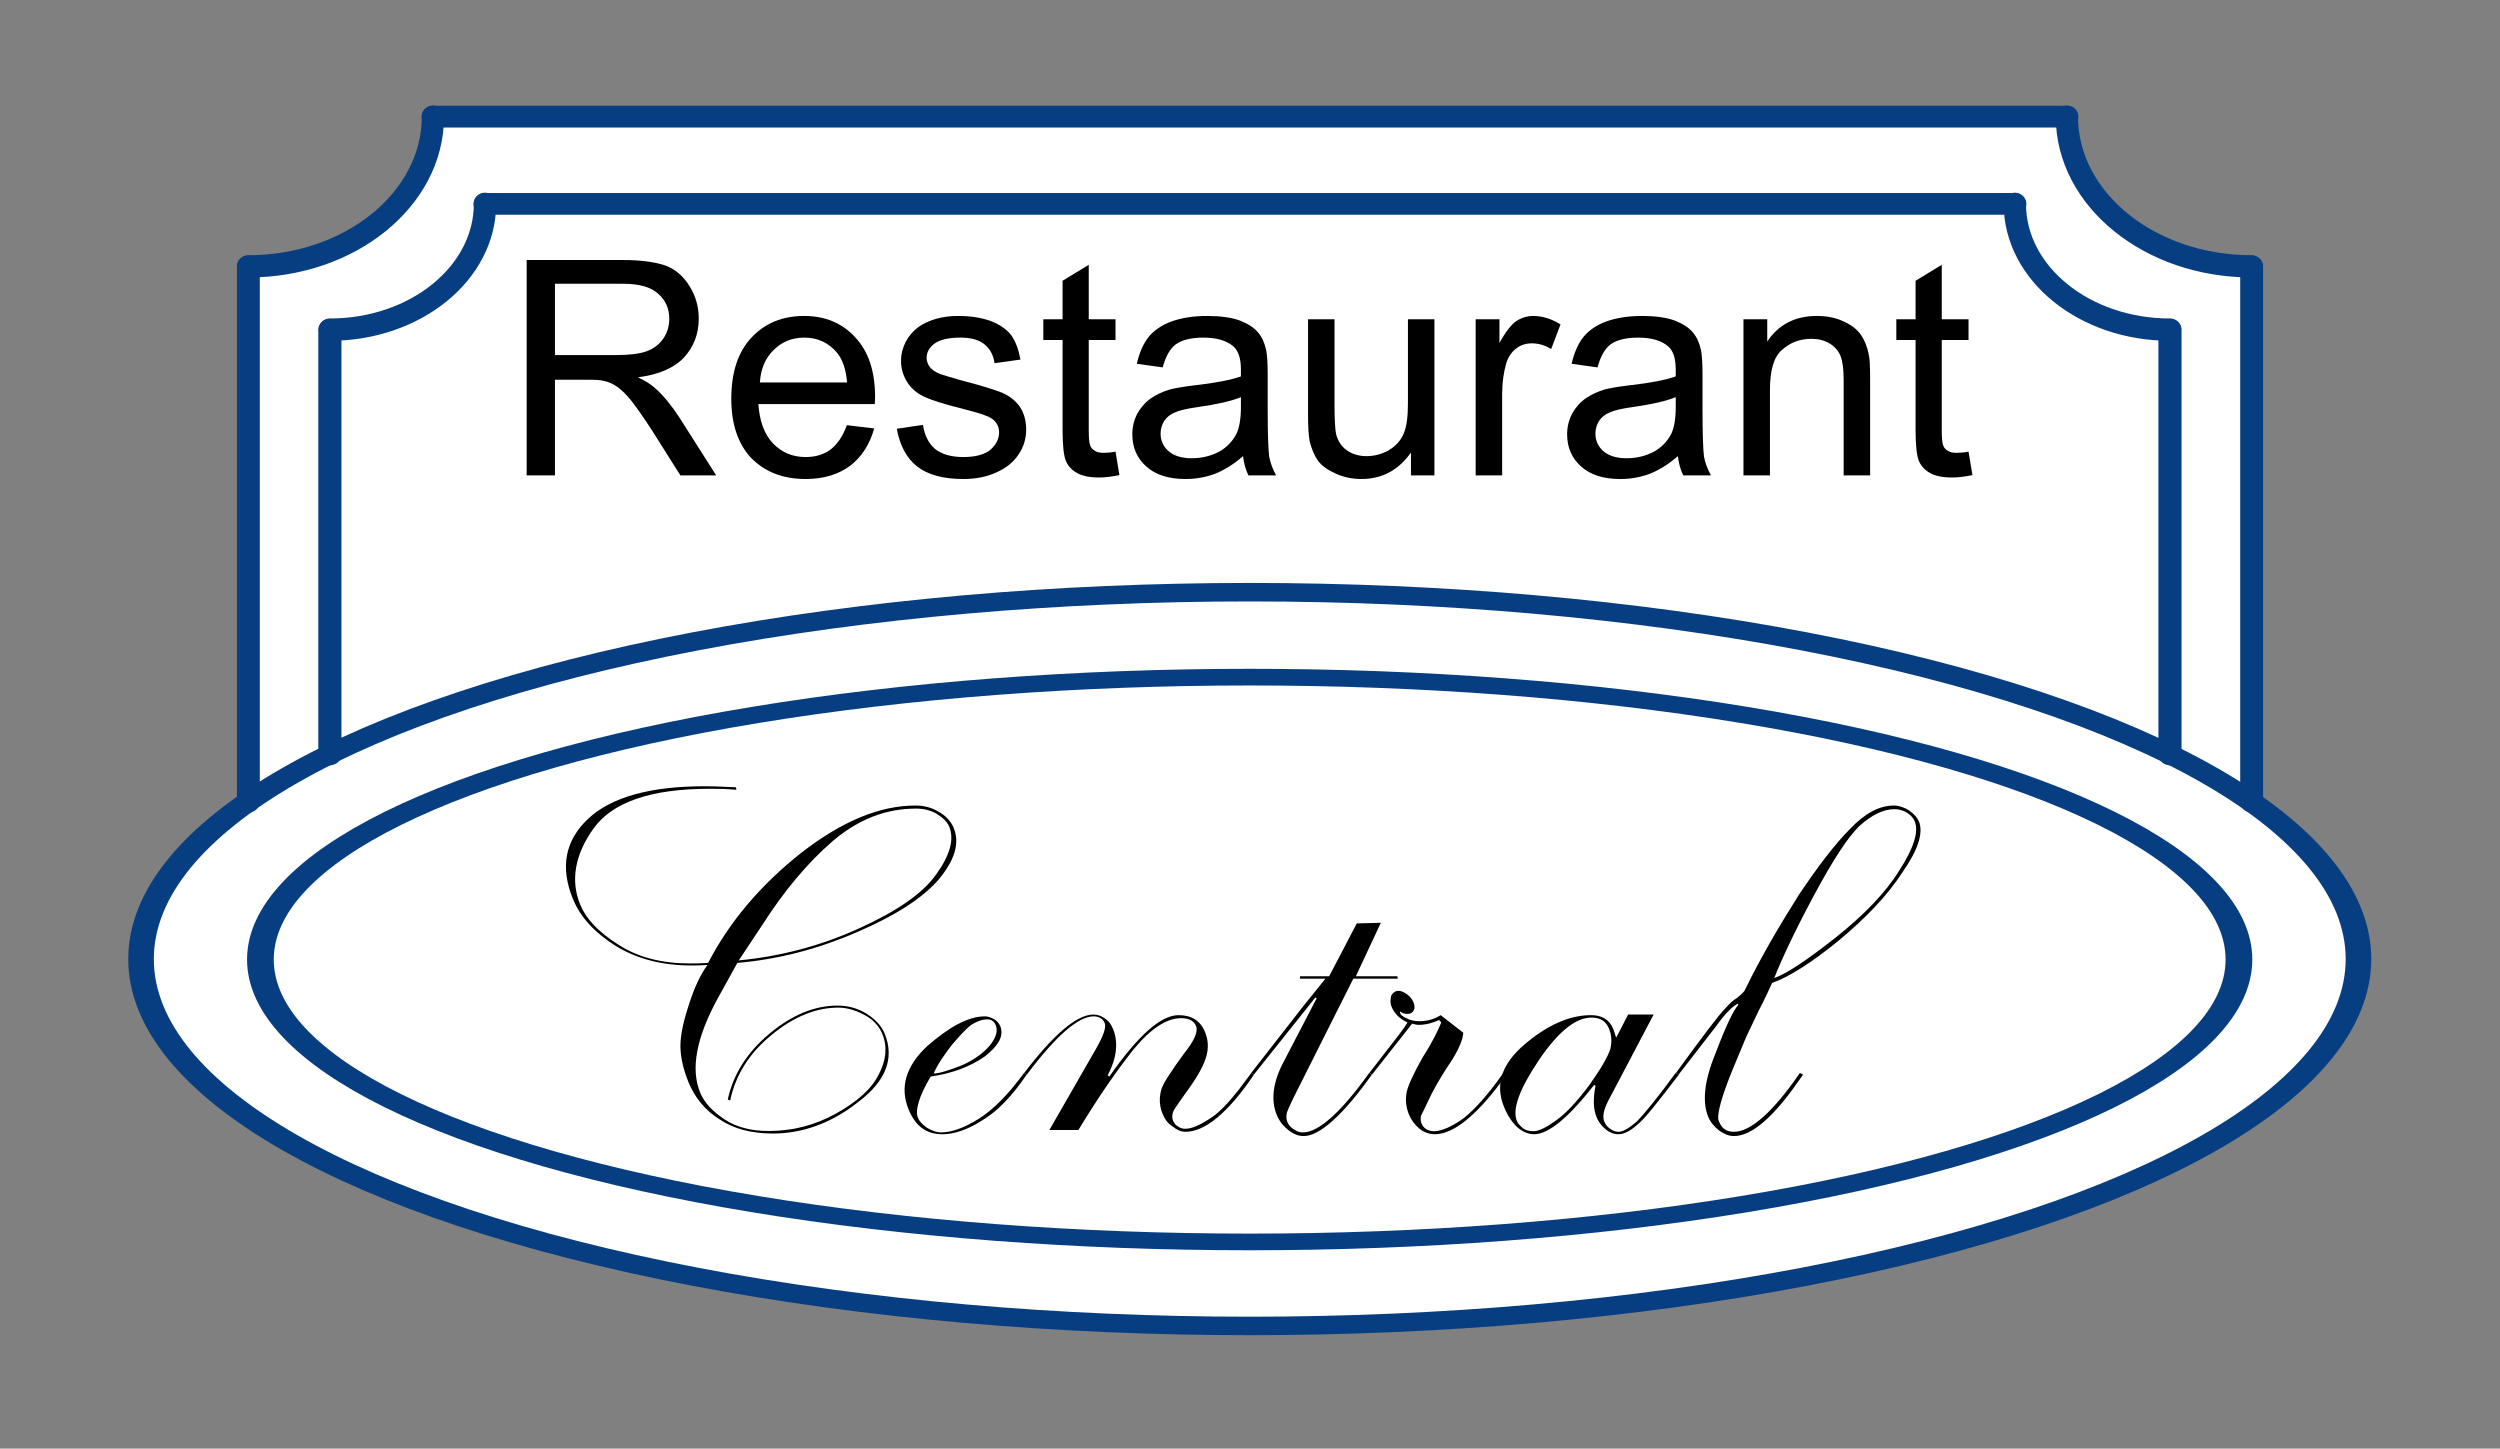 <?xml version="1.0" encoding="UTF-8" standalone="no"?>
<!DOCTYPE svg PUBLIC "-//W3C//DTD SVG 1.1//EN" "http://www.w3.org/Graphics/SVG/1.1/DTD/svg11.dtd">
<svg width="100%" height="100%" viewBox="0 0 107 62" version="1.1" xmlns="http://www.w3.org/2000/svg" xmlns:xlink="http://www.w3.org/1999/xlink" xml:space="preserve" xmlns:serif="http://www.serif.com/" style="fill-rule:evenodd;clip-rule:evenodd;stroke-linecap:round;stroke-linejoin:round;stroke-miterlimit:1.5;">
    <rect x="0" y="0" width="107" height="62" fill="#808080" stroke="none"/>
    <path d="M10.63,34.312C7.959,36.079 6.366,38.299 6.042,41.052C7.828,51.325 25.787,55.791 53.5,56.755C81.519,55.697 99.294,51.133 100.958,41.052C100.447,38.15 98.886,35.924 96.37,34.312L96.37,11.403C91.335,10.867 88.774,8.681 88.466,4.994L18.534,4.994C17.994,8.505 15.753,10.9 10.63,11.403L10.63,34.312Z" style="fill:white;"/>
    <g id="Lines">
        <g id="outer-ellipse" serif:id="outer ellipse" transform="matrix(2.33,0,0,1.685,-34.962,-23.312)">
            <ellipse cx="37.962" cy="38.196" rx="20.366" ry="9.319" style="fill:none;stroke:rgb(7,62,129);stroke-width:0.47px;"/>
        </g>
        <g id="inner-ellipse" serif:id="inner ellipse" transform="matrix(2.079,0,0,1.297,-25.437,-8.472)">
            <ellipse cx="37.962" cy="38.196" rx="20.366" ry="9.319" style="fill:none;stroke:rgb(7,62,129);stroke-width:0.55px;"/>
        </g>
        <g id="inner-square" serif:id="inner square">
            <g id="inner-line-right" serif:id="inner line right" transform="matrix(1.065,0,0,1,-3.253,0.06)">
                <path d="M90.261,32.229L90.261,14.051" style="fill:none;stroke:rgb(7,62,129);stroke-width:0.93px;"/>
            </g>
            <g id="inner-line-top" serif:id="inner line top" transform="matrix(1.065,0,0,1,-3.253,0.06)">
                <path d="M84.025,8.666L22.549,8.666" style="fill:none;stroke:rgb(7,62,129);stroke-width:0.93px;"/>
            </g>
            <g id="inner-line-left" serif:id="inner line left" transform="matrix(1.065,0,0,1,-3.253,0.06)">
                <path d="M16.312,14.051L16.312,32.229" style="fill:none;stroke:rgb(7,62,129);stroke-width:0.93px;"/>
            </g>
            <g id="inner-ellipse-left" serif:id="inner ellipse left" transform="matrix(1.194,0,0,1.194,-0.802,0.818)">
                <path d="M18.056,6.622C18.056,9.11 15.564,11.131 12.495,11.131" style="fill:none;stroke:rgb(7,62,129);stroke-width:0.8px;"/>
            </g>
            <g id="inner-ellipse-right" serif:id="inner ellipse right" transform="matrix(1.194,0,0,1.194,77.957,0.818)">
                <path d="M12.495,11.131C9.425,11.131 6.933,9.11 6.933,6.622" style="fill:none;stroke:rgb(7,62,129);stroke-width:0.8px;"/>
            </g>
        </g>
        <g id="outer-square" serif:id="outer square">
            <g id="outer-line-right" serif:id="outer line right" transform="matrix(1,0,0,0.952,0.023,0.239)">
                <path d="M96.348,35.788L96.348,11.725" style="fill:none;stroke:rgb(7,62,129);stroke-width:0.98px;"/>
            </g>
            <g id="outer-line-top" serif:id="outer line top" transform="matrix(1,0,0,0.952,0.023,0.239)">
                <path d="M88.443,4.994L18.512,4.994" style="fill:none;stroke:rgb(7,62,129);stroke-width:0.98px;"/>
            </g>
            <g id="outer-line-left" serif:id="outer line left" transform="matrix(1,0,0,0.952,0.023,0.239)">
                <path d="M10.607,11.725L10.607,35.788" style="fill:none;stroke:rgb(7,62,129);stroke-width:0.98px;"/>
            </g>
            <g id="outer-ellipse-right" serif:id="outer ellipse right" transform="matrix(1.421,0,0,1.421,78.611,-4.418)">
                <path d="M12.495,11.131C9.425,11.131 6.933,9.11 6.933,6.622" style="fill:none;stroke:rgb(7,62,129);stroke-width:0.67px;"/>
            </g>
            <g id="outer-ellipse-left" serif:id="outer ellipse left" transform="matrix(1.421,0,0,1.421,-7.129,-4.418)">
                <path d="M18.056,6.622C18.056,9.11 15.564,11.131 12.495,11.131" style="fill:none;stroke:rgb(7,62,129);stroke-width:0.67px;"/>
            </g>
        </g>
    </g>
    <g transform="matrix(1.073,0,0,1.073,-2.882,-1.128)">
        <g transform="matrix(12,0,0,12,22.746,20.014)">
            <path d="M0.079,-0L0.079,-0.716L0.396,-0.716C0.46,-0.716 0.508,-0.709 0.542,-0.697C0.575,-0.684 0.601,-0.661 0.621,-0.628C0.641,-0.596 0.651,-0.56 0.651,-0.521C0.651,-0.47 0.634,-0.427 0.602,-0.392C0.569,-0.357 0.518,-0.335 0.449,-0.326C0.474,-0.314 0.493,-0.302 0.506,-0.29C0.534,-0.265 0.56,-0.233 0.585,-0.195L0.709,-0L0.59,-0L0.496,-0.149C0.468,-0.192 0.445,-0.225 0.427,-0.248C0.409,-0.27 0.393,-0.286 0.379,-0.295C0.365,-0.305 0.351,-0.311 0.336,-0.314C0.325,-0.317 0.308,-0.318 0.283,-0.318L0.173,-0.318L0.173,-0L0.079,-0ZM0.173,-0.4L0.377,-0.4C0.42,-0.4 0.454,-0.404 0.479,-0.413C0.503,-0.422 0.521,-0.437 0.534,-0.456C0.547,-0.476 0.553,-0.497 0.553,-0.521C0.553,-0.554 0.541,-0.582 0.516,-0.604C0.492,-0.626 0.453,-0.637 0.4,-0.637L0.173,-0.637L0.173,-0.4Z" style="fill-rule:nonzero;"/>
        </g>
        <g transform="matrix(12,0,0,12,31.412,20.014)">
            <path d="M0.421,-0.167L0.512,-0.156C0.497,-0.103 0.471,-0.062 0.432,-0.032C0.393,-0.003 0.344,0.012 0.284,0.012C0.208,0.012 0.148,-0.012 0.103,-0.058C0.059,-0.105 0.037,-0.171 0.037,-0.255C0.037,-0.342 0.059,-0.41 0.104,-0.458C0.149,-0.506 0.207,-0.53 0.279,-0.53C0.348,-0.53 0.405,-0.507 0.449,-0.459C0.493,-0.412 0.515,-0.346 0.515,-0.26C0.515,-0.255 0.514,-0.247 0.514,-0.237L0.127,-0.237C0.131,-0.18 0.147,-0.136 0.176,-0.106C0.205,-0.076 0.241,-0.061 0.284,-0.061C0.316,-0.061 0.344,-0.069 0.367,-0.086C0.389,-0.103 0.408,-0.13 0.421,-0.167ZM0.132,-0.309L0.422,-0.309C0.418,-0.353 0.407,-0.385 0.389,-0.407C0.361,-0.441 0.324,-0.458 0.28,-0.458C0.239,-0.458 0.205,-0.444 0.178,-0.417C0.15,-0.39 0.135,-0.354 0.132,-0.309Z" style="fill-rule:nonzero;"/>
        </g>
        <g transform="matrix(12,0,0,12,38.086,20.014)">
            <path d="M0.031,-0.155L0.118,-0.168C0.123,-0.134 0.136,-0.107 0.158,-0.088C0.181,-0.07 0.212,-0.061 0.252,-0.061C0.292,-0.061 0.322,-0.069 0.342,-0.085C0.361,-0.102 0.371,-0.121 0.371,-0.143C0.371,-0.163 0.362,-0.179 0.345,-0.19C0.333,-0.198 0.303,-0.208 0.255,-0.22C0.191,-0.236 0.146,-0.25 0.121,-0.262C0.096,-0.274 0.078,-0.29 0.065,-0.311C0.052,-0.332 0.045,-0.355 0.045,-0.381C0.045,-0.404 0.051,-0.425 0.061,-0.445C0.072,-0.465 0.086,-0.481 0.104,-0.494C0.118,-0.504 0.137,-0.513 0.16,-0.52C0.184,-0.527 0.209,-0.53 0.236,-0.53C0.277,-0.53 0.313,-0.524 0.344,-0.513C0.374,-0.501 0.397,-0.485 0.412,-0.465C0.426,-0.445 0.436,-0.418 0.442,-0.385L0.356,-0.373C0.352,-0.4 0.341,-0.421 0.322,-0.436C0.303,-0.451 0.277,-0.458 0.243,-0.458C0.202,-0.458 0.174,-0.451 0.156,-0.438C0.139,-0.425 0.13,-0.409 0.13,-0.391C0.13,-0.38 0.134,-0.369 0.141,-0.36C0.148,-0.351 0.16,-0.343 0.175,-0.337C0.184,-0.334 0.209,-0.326 0.252,-0.314C0.315,-0.298 0.358,-0.284 0.383,-0.274C0.407,-0.263 0.426,-0.248 0.44,-0.228C0.454,-0.207 0.461,-0.182 0.461,-0.152C0.461,-0.123 0.453,-0.095 0.436,-0.07C0.419,-0.044 0.394,-0.024 0.362,-0.01C0.33,0.005 0.293,0.012 0.252,0.012C0.185,0.012 0.134,-0.002 0.098,-0.03C0.063,-0.058 0.041,-0.1 0.031,-0.155Z" style="fill-rule:nonzero;"/>
        </g>
        <g transform="matrix(12,0,0,12,44.086,20.014)">
            <path d="M0.258,-0.079L0.271,-0.001C0.246,0.004 0.224,0.007 0.204,0.007C0.172,0.007 0.147,0.002 0.13,-0.008C0.112,-0.018 0.1,-0.032 0.093,-0.048C0.086,-0.065 0.082,-0.099 0.082,-0.152L0.082,-0.45L0.018,-0.45L0.018,-0.519L0.082,-0.519L0.082,-0.647L0.169,-0.7L0.169,-0.519L0.258,-0.519L0.258,-0.45L0.169,-0.45L0.169,-0.147C0.169,-0.122 0.171,-0.106 0.174,-0.099C0.177,-0.091 0.182,-0.086 0.189,-0.082C0.196,-0.077 0.206,-0.075 0.219,-0.075C0.229,-0.075 0.242,-0.076 0.258,-0.079Z" style="fill-rule:nonzero;"/>
        </g>
        <g transform="matrix(12,0,0,12,47.42,20.014)">
            <path d="M0.404,-0.064C0.372,-0.036 0.34,-0.017 0.31,-0.005C0.28,0.006 0.248,0.012 0.213,0.012C0.156,0.012 0.113,-0.002 0.082,-0.03C0.051,-0.058 0.036,-0.093 0.036,-0.137C0.036,-0.162 0.042,-0.185 0.053,-0.206C0.065,-0.227 0.08,-0.244 0.099,-0.257C0.118,-0.27 0.139,-0.279 0.162,-0.286C0.179,-0.29 0.205,-0.295 0.24,-0.299C0.311,-0.307 0.363,-0.317 0.397,-0.329C0.397,-0.341 0.397,-0.349 0.397,-0.352C0.397,-0.388 0.389,-0.413 0.373,-0.428C0.35,-0.448 0.317,-0.458 0.272,-0.458C0.231,-0.458 0.201,-0.45 0.181,-0.436C0.161,-0.421 0.147,-0.396 0.137,-0.359L0.051,-0.371C0.059,-0.407 0.072,-0.437 0.09,-0.46C0.108,-0.482 0.134,-0.5 0.167,-0.512C0.201,-0.524 0.241,-0.53 0.285,-0.53C0.329,-0.53 0.365,-0.525 0.393,-0.515C0.421,-0.504 0.441,-0.491 0.454,-0.475C0.467,-0.46 0.476,-0.44 0.481,-0.416C0.484,-0.401 0.486,-0.374 0.486,-0.334L0.486,-0.217C0.486,-0.136 0.488,-0.084 0.491,-0.062C0.495,-0.041 0.503,-0.02 0.514,-0L0.422,-0C0.413,-0.018 0.407,-0.04 0.404,-0.064ZM0.397,-0.26C0.365,-0.247 0.317,-0.236 0.253,-0.227C0.217,-0.222 0.192,-0.216 0.177,-0.209C0.162,-0.203 0.15,-0.193 0.142,-0.181C0.134,-0.168 0.13,-0.154 0.13,-0.139C0.13,-0.116 0.139,-0.096 0.156,-0.081C0.174,-0.065 0.2,-0.057 0.234,-0.057C0.268,-0.057 0.298,-0.065 0.325,-0.079C0.351,-0.094 0.37,-0.114 0.383,-0.14C0.392,-0.16 0.397,-0.189 0.397,-0.228L0.397,-0.26Z" style="fill-rule:nonzero;"/>
        </g>
        <g transform="matrix(12,0,0,12,54.094,20.014)">
            <path d="M0.406,-0L0.406,-0.076C0.365,-0.018 0.311,0.012 0.241,0.012C0.211,0.012 0.182,0.006 0.156,-0.006C0.129,-0.018 0.109,-0.032 0.096,-0.05C0.084,-0.068 0.075,-0.09 0.069,-0.115C0.066,-0.132 0.064,-0.16 0.064,-0.197L0.064,-0.519L0.152,-0.519L0.152,-0.231C0.152,-0.185 0.154,-0.154 0.157,-0.138C0.163,-0.115 0.174,-0.097 0.192,-0.084C0.21,-0.071 0.232,-0.064 0.259,-0.064C0.285,-0.064 0.31,-0.071 0.333,-0.084C0.356,-0.098 0.372,-0.116 0.382,-0.139C0.392,-0.163 0.396,-0.196 0.396,-0.241L0.396,-0.519L0.484,-0.519L0.484,-0L0.406,-0Z" style="fill-rule:nonzero;"/>
        </g>
        <g transform="matrix(12,0,0,12,60.768,20.014)">
            <path d="M0.065,-0L0.065,-0.519L0.144,-0.519L0.144,-0.44C0.164,-0.477 0.183,-0.501 0.2,-0.513C0.217,-0.524 0.236,-0.53 0.256,-0.53C0.286,-0.53 0.316,-0.521 0.347,-0.502L0.316,-0.42C0.295,-0.433 0.273,-0.439 0.252,-0.439C0.233,-0.439 0.215,-0.434 0.2,-0.422C0.185,-0.411 0.174,-0.395 0.167,-0.374C0.158,-0.343 0.153,-0.309 0.153,-0.271L0.153,-0L0.065,-0Z" style="fill-rule:nonzero;"/>
        </g>
        <g transform="matrix(12,0,0,12,64.764,20.014)">
            <path d="M0.404,-0.064C0.372,-0.036 0.34,-0.017 0.31,-0.005C0.28,0.006 0.248,0.012 0.213,0.012C0.156,0.012 0.113,-0.002 0.082,-0.03C0.051,-0.058 0.036,-0.093 0.036,-0.137C0.036,-0.162 0.042,-0.185 0.053,-0.206C0.065,-0.227 0.08,-0.244 0.099,-0.257C0.118,-0.27 0.139,-0.279 0.162,-0.286C0.179,-0.29 0.205,-0.295 0.24,-0.299C0.311,-0.307 0.363,-0.317 0.397,-0.329C0.397,-0.341 0.397,-0.349 0.397,-0.352C0.397,-0.388 0.389,-0.413 0.373,-0.428C0.35,-0.448 0.317,-0.458 0.272,-0.458C0.231,-0.458 0.201,-0.45 0.181,-0.436C0.161,-0.421 0.147,-0.396 0.137,-0.359L0.051,-0.371C0.059,-0.407 0.072,-0.437 0.09,-0.46C0.108,-0.482 0.134,-0.5 0.167,-0.512C0.201,-0.524 0.241,-0.53 0.285,-0.53C0.329,-0.53 0.365,-0.525 0.393,-0.515C0.421,-0.504 0.441,-0.491 0.454,-0.475C0.467,-0.46 0.476,-0.44 0.481,-0.416C0.484,-0.401 0.486,-0.374 0.486,-0.334L0.486,-0.217C0.486,-0.136 0.488,-0.084 0.491,-0.062C0.495,-0.041 0.503,-0.02 0.514,-0L0.422,-0C0.413,-0.018 0.407,-0.04 0.404,-0.064ZM0.397,-0.26C0.365,-0.247 0.317,-0.236 0.253,-0.227C0.217,-0.222 0.192,-0.216 0.177,-0.209C0.162,-0.203 0.15,-0.193 0.142,-0.181C0.134,-0.168 0.13,-0.154 0.13,-0.139C0.13,-0.116 0.139,-0.096 0.156,-0.081C0.174,-0.065 0.2,-0.057 0.234,-0.057C0.268,-0.057 0.298,-0.065 0.325,-0.079C0.351,-0.094 0.37,-0.114 0.383,-0.14C0.392,-0.16 0.397,-0.189 0.397,-0.228L0.397,-0.26Z" style="fill-rule:nonzero;"/>
        </g>
        <g transform="matrix(12,0,0,12,71.438,20.014)">
            <path d="M0.066,-0L0.066,-0.519L0.145,-0.519L0.145,-0.445C0.183,-0.502 0.238,-0.53 0.31,-0.53C0.341,-0.53 0.37,-0.525 0.396,-0.513C0.422,-0.502 0.442,-0.487 0.455,-0.469C0.468,-0.451 0.477,-0.429 0.482,-0.404C0.486,-0.388 0.487,-0.36 0.487,-0.319L0.487,-0L0.399,-0L0.399,-0.315C0.399,-0.351 0.396,-0.378 0.389,-0.396C0.382,-0.413 0.37,-0.428 0.353,-0.438C0.335,-0.449 0.315,-0.454 0.292,-0.454C0.254,-0.454 0.222,-0.442 0.195,-0.418C0.167,-0.395 0.154,-0.35 0.154,-0.283L0.154,-0L0.066,-0Z" style="fill-rule:nonzero;"/>
        </g>
        <g transform="matrix(12,0,0,12,78.111,20.014)">
            <path d="M0.258,-0.079L0.271,-0.001C0.246,0.004 0.224,0.007 0.204,0.007C0.172,0.007 0.147,0.002 0.13,-0.008C0.112,-0.018 0.1,-0.032 0.093,-0.048C0.086,-0.065 0.082,-0.099 0.082,-0.152L0.082,-0.45L0.018,-0.45L0.018,-0.519L0.082,-0.519L0.082,-0.647L0.169,-0.7L0.169,-0.519L0.258,-0.519L0.258,-0.45L0.169,-0.45L0.169,-0.147C0.169,-0.122 0.171,-0.106 0.174,-0.099C0.177,-0.091 0.182,-0.086 0.189,-0.082C0.196,-0.077 0.206,-0.075 0.219,-0.075C0.229,-0.075 0.242,-0.076 0.258,-0.079Z" style="fill-rule:nonzero;"/>
        </g>
    </g>
    <g transform="matrix(1.03,0,0,1.068,-11.053,-3.374)">
        <g transform="matrix(1.012,0,0.424,1,-20.941,0)">
            <g transform="matrix(20.347,0,0,20.347,32.666,48.443)">
                <path d="M0.561,-0.329L0.491,-0.258C0.416,-0.181 0.379,-0.12 0.379,-0.074C0.379,-0.054 0.388,-0.037 0.406,-0.021C0.424,-0.005 0.451,0.002 0.486,0.002C0.533,0.002 0.583,-0.009 0.635,-0.032C0.687,-0.055 0.727,-0.08 0.754,-0.109C0.781,-0.137 0.795,-0.164 0.795,-0.189C0.795,-0.205 0.788,-0.218 0.774,-0.227C0.76,-0.236 0.745,-0.241 0.728,-0.241C0.684,-0.241 0.632,-0.224 0.572,-0.188C0.513,-0.153 0.466,-0.11 0.433,-0.058L0.429,-0.06C0.461,-0.11 0.507,-0.153 0.568,-0.19C0.629,-0.227 0.682,-0.245 0.728,-0.245C0.749,-0.245 0.766,-0.24 0.78,-0.229C0.793,-0.218 0.8,-0.205 0.8,-0.19C0.8,-0.141 0.763,-0.096 0.69,-0.055C0.618,-0.013 0.551,0.007 0.492,0.007C0.449,0.007 0.417,-0.002 0.396,-0.021C0.374,-0.039 0.364,-0.064 0.364,-0.095C0.364,-0.115 0.367,-0.135 0.374,-0.156C0.381,-0.177 0.398,-0.206 0.426,-0.243C0.453,-0.28 0.478,-0.307 0.499,-0.325C0.484,-0.324 0.473,-0.324 0.466,-0.324C0.407,-0.324 0.361,-0.337 0.329,-0.363C0.298,-0.389 0.282,-0.419 0.282,-0.455C0.282,-0.517 0.314,-0.57 0.379,-0.613C0.444,-0.656 0.532,-0.677 0.641,-0.677C0.66,-0.677 0.68,-0.676 0.703,-0.675L0.702,-0.67C0.682,-0.672 0.664,-0.672 0.648,-0.672C0.531,-0.672 0.442,-0.646 0.382,-0.594C0.322,-0.542 0.292,-0.491 0.292,-0.444C0.292,-0.416 0.306,-0.39 0.336,-0.365C0.365,-0.34 0.408,-0.328 0.465,-0.328C0.473,-0.328 0.485,-0.328 0.502,-0.329C0.58,-0.411 0.673,-0.483 0.781,-0.546C0.889,-0.608 0.978,-0.639 1.05,-0.639C1.068,-0.639 1.082,-0.635 1.093,-0.626C1.104,-0.618 1.109,-0.607 1.109,-0.595C1.109,-0.565 1.085,-0.532 1.037,-0.494C0.989,-0.457 0.919,-0.422 0.826,-0.389C0.734,-0.356 0.646,-0.336 0.561,-0.329ZM0.566,-0.334C0.655,-0.342 0.744,-0.363 0.835,-0.397C0.926,-0.431 0.993,-0.466 1.036,-0.504C1.08,-0.542 1.101,-0.573 1.101,-0.597C1.101,-0.607 1.096,-0.615 1.086,-0.623C1.076,-0.63 1.064,-0.633 1.049,-0.633C0.988,-0.633 0.924,-0.612 0.854,-0.569C0.785,-0.526 0.715,-0.471 0.644,-0.405L0.566,-0.334Z" style="fill-rule:nonzero;"/>
            </g>
        </g>
        <g transform="matrix(1.012,0,0.424,1,-21.126,0)">
            <g transform="matrix(24.349,0,0,24.349,48.665,48.443)">
                <path d="M0.227,-0.094L0.23,-0.091C0.191,-0.056 0.156,-0.031 0.124,-0.016C0.092,-0 0.066,0.007 0.047,0.007C0.02,0.007 0.007,-0.006 0.007,-0.034C0.007,-0.07 0.032,-0.105 0.082,-0.138C0.133,-0.17 0.172,-0.187 0.2,-0.187C0.205,-0.187 0.21,-0.185 0.214,-0.182C0.217,-0.179 0.219,-0.176 0.219,-0.171C0.219,-0.155 0.203,-0.139 0.172,-0.121C0.14,-0.104 0.105,-0.093 0.067,-0.088C0.033,-0.055 0.017,-0.032 0.017,-0.02C0.017,-0.014 0.02,-0.009 0.025,-0.004C0.031,0.001 0.038,0.004 0.046,0.004C0.063,0.004 0.087,-0.003 0.118,-0.018C0.149,-0.033 0.185,-0.058 0.227,-0.094ZM0.074,-0.093C0.084,-0.093 0.101,-0.098 0.126,-0.106C0.151,-0.115 0.171,-0.126 0.188,-0.139C0.204,-0.152 0.212,-0.163 0.212,-0.172C0.212,-0.179 0.209,-0.182 0.202,-0.182C0.193,-0.182 0.184,-0.179 0.173,-0.174C0.163,-0.169 0.148,-0.158 0.127,-0.142C0.106,-0.125 0.088,-0.109 0.074,-0.093Z" style="fill-rule:nonzero;"/>
            </g>
            <g transform="matrix(24.349,0,0,24.349,53.468,48.443)">
                <path d="M0.03,-0.094C0.107,-0.158 0.159,-0.19 0.187,-0.19C0.193,-0.19 0.199,-0.188 0.203,-0.184C0.208,-0.18 0.21,-0.174 0.21,-0.166C0.21,-0.145 0.197,-0.119 0.169,-0.09L0.171,-0.088C0.247,-0.155 0.3,-0.189 0.33,-0.189C0.352,-0.189 0.363,-0.18 0.363,-0.161C0.363,-0.148 0.358,-0.135 0.349,-0.122C0.34,-0.109 0.324,-0.092 0.3,-0.071C0.277,-0.051 0.262,-0.038 0.256,-0.032C0.25,-0.025 0.248,-0.02 0.248,-0.015C0.248,-0.012 0.249,-0.008 0.252,-0.006C0.255,-0.003 0.259,-0.002 0.263,-0.002C0.273,-0.002 0.288,-0.007 0.31,-0.018C0.331,-0.028 0.354,-0.045 0.381,-0.067L0.413,-0.094L0.416,-0.091C0.346,-0.028 0.294,0.003 0.261,0.003C0.254,0.003 0.248,0 0.243,-0.006C0.237,-0.011 0.235,-0.018 0.235,-0.027C0.235,-0.035 0.237,-0.043 0.241,-0.052C0.245,-0.06 0.25,-0.068 0.255,-0.073C0.26,-0.079 0.272,-0.09 0.291,-0.107L0.313,-0.126C0.339,-0.147 0.352,-0.162 0.352,-0.171C0.352,-0.18 0.345,-0.184 0.332,-0.184C0.308,-0.184 0.274,-0.167 0.231,-0.133C0.189,-0.099 0.139,-0.055 0.082,-0L0.033,-0L0.168,-0.134C0.189,-0.155 0.2,-0.169 0.2,-0.176C0.2,-0.183 0.195,-0.187 0.186,-0.187C0.16,-0.187 0.109,-0.155 0.033,-0.091L0.03,-0.094Z" style="fill-rule:nonzero;"/>
            </g>
            <g transform="matrix(24.349,0,0,24.349,62.789,48.443)">
                <path d="M0.033,-0.091L0.03,-0.094L0.164,-0.204L0.22,-0.249L0.177,-0.249L0.179,-0.253L0.228,-0.253L0.311,-0.34L0.352,-0.341L0.273,-0.253L0.343,-0.253L0.342,-0.249L0.267,-0.249L0.099,-0.069C0.079,-0.048 0.067,-0.034 0.063,-0.029C0.059,-0.023 0.057,-0.018 0.057,-0.013C0.057,-0.008 0.059,-0.004 0.063,-0.001C0.067,0.003 0.071,0.004 0.076,0.004C0.102,0.004 0.153,-0.028 0.229,-0.094L0.232,-0.091C0.154,-0.023 0.101,0.01 0.075,0.01C0.066,0.01 0.059,0.007 0.053,-0C0.047,-0.007 0.044,-0.015 0.044,-0.025C0.044,-0.049 0.06,-0.079 0.093,-0.113L0.192,-0.217L0.19,-0.218L0.033,-0.091Z" style="fill-rule:nonzero;"/>
            </g>
            <g transform="matrix(24.349,0,0,24.349,67.64,48.443)">
                <path d="M0.033,-0.091L0.03,-0.094L0.104,-0.155C0.116,-0.165 0.124,-0.172 0.129,-0.177C0.118,-0.183 0.113,-0.192 0.113,-0.203C0.113,-0.209 0.116,-0.215 0.12,-0.221C0.125,-0.226 0.13,-0.229 0.136,-0.229C0.14,-0.229 0.144,-0.227 0.148,-0.223C0.151,-0.22 0.153,-0.215 0.153,-0.21C0.153,-0.205 0.151,-0.2 0.148,-0.197C0.144,-0.193 0.14,-0.191 0.135,-0.191C0.131,-0.191 0.127,-0.192 0.124,-0.195C0.123,-0.194 0.123,-0.193 0.123,-0.192C0.123,-0.189 0.125,-0.187 0.13,-0.184C0.134,-0.181 0.141,-0.179 0.15,-0.179C0.162,-0.179 0.176,-0.182 0.19,-0.189L0.216,-0.16C0.21,-0.148 0.197,-0.133 0.178,-0.115C0.159,-0.098 0.139,-0.079 0.12,-0.059C0.101,-0.038 0.09,-0.026 0.087,-0.023C0.085,-0.019 0.083,-0.015 0.083,-0.011C0.083,-0.002 0.089,0.002 0.099,0.002C0.111,0.002 0.131,-0.005 0.157,-0.019C0.183,-0.034 0.216,-0.059 0.256,-0.094L0.26,-0.091C0.184,-0.025 0.13,0.007 0.098,0.007C0.089,0.007 0.081,0.004 0.076,-0.002C0.071,-0.008 0.068,-0.016 0.068,-0.025C0.068,-0.038 0.072,-0.05 0.08,-0.063C0.088,-0.075 0.105,-0.094 0.131,-0.12C0.158,-0.145 0.176,-0.165 0.186,-0.177L0.184,-0.181C0.171,-0.176 0.158,-0.173 0.146,-0.173C0.143,-0.173 0.139,-0.174 0.136,-0.175L0.033,-0.091Z" style="fill-rule:nonzero;"/>
            </g>
            <g transform="matrix(24.349,0,0,24.349,73.156,48.443)">
                <path d="M0.28,-0.19L0.323,-0.19L0.186,-0.047C0.173,-0.033 0.166,-0.022 0.166,-0.014C0.166,-0.008 0.168,-0.004 0.172,-0.001C0.175,0.002 0.179,0.003 0.183,0.003C0.191,0.003 0.203,-0.003 0.221,-0.014C0.238,-0.026 0.271,-0.052 0.32,-0.094L0.324,-0.091C0.271,-0.047 0.237,-0.019 0.22,-0.009C0.203,0.002 0.19,0.007 0.181,0.007C0.173,0.007 0.167,0.004 0.163,-0.001C0.158,-0.007 0.156,-0.014 0.156,-0.021C0.156,-0.035 0.163,-0.052 0.176,-0.073L0.174,-0.074C0.108,-0.02 0.063,0.007 0.039,0.007C0.029,0.007 0.021,0.003 0.015,-0.005C0.01,-0.013 0.007,-0.024 0.007,-0.038C0.007,-0.075 0.033,-0.109 0.085,-0.141C0.137,-0.173 0.181,-0.189 0.217,-0.189C0.235,-0.189 0.245,-0.182 0.245,-0.166C0.245,-0.162 0.244,-0.158 0.244,-0.152L0.28,-0.19ZM0.238,-0.167C0.238,-0.179 0.231,-0.185 0.216,-0.185C0.189,-0.185 0.149,-0.161 0.097,-0.114C0.045,-0.067 0.019,-0.034 0.019,-0.015C0.019,-0.011 0.021,-0.007 0.024,-0.003C0.028,0.001 0.033,0.002 0.04,0.002C0.049,0.002 0.064,-0.004 0.086,-0.016C0.108,-0.028 0.134,-0.047 0.166,-0.074C0.197,-0.101 0.217,-0.121 0.226,-0.133C0.234,-0.145 0.238,-0.156 0.238,-0.167Z" style="fill-rule:nonzero;"/>
            </g>
            <g transform="matrix(24.349,0,0,24.349,80.23,48.443)">
                <path d="M0.033,-0.091L0.03,-0.094C0.101,-0.155 0.143,-0.19 0.156,-0.199C0.168,-0.208 0.177,-0.214 0.184,-0.217C0.191,-0.221 0.197,-0.225 0.202,-0.229C0.257,-0.289 0.311,-0.341 0.361,-0.388C0.412,-0.434 0.455,-0.47 0.491,-0.495C0.527,-0.521 0.557,-0.534 0.582,-0.534C0.59,-0.534 0.598,-0.531 0.604,-0.526C0.61,-0.52 0.613,-0.514 0.613,-0.508C0.613,-0.489 0.592,-0.461 0.55,-0.424C0.509,-0.386 0.457,-0.349 0.396,-0.312C0.334,-0.275 0.287,-0.252 0.254,-0.242C0.246,-0.233 0.233,-0.218 0.212,-0.196L0.173,-0.153L0.124,-0.095C0.09,-0.054 0.072,-0.028 0.069,-0.017L0.069,-0.013C0.069,-0.002 0.075,0.003 0.087,0.003C0.115,0.003 0.166,-0.029 0.239,-0.094L0.243,-0.091L0.213,-0.065C0.154,-0.015 0.111,0.01 0.084,0.01C0.076,0.01 0.069,0.007 0.063,0.001C0.057,-0.006 0.054,-0.013 0.054,-0.022C0.054,-0.046 0.072,-0.081 0.11,-0.126C0.147,-0.172 0.171,-0.198 0.182,-0.206L0.182,-0.208C0.17,-0.203 0.153,-0.191 0.13,-0.171L0.033,-0.091ZM0.261,-0.25C0.287,-0.258 0.331,-0.281 0.393,-0.317C0.456,-0.354 0.507,-0.39 0.546,-0.427C0.586,-0.464 0.606,-0.491 0.606,-0.508C0.606,-0.513 0.604,-0.518 0.599,-0.522C0.594,-0.526 0.588,-0.528 0.58,-0.528C0.561,-0.528 0.537,-0.518 0.509,-0.5C0.481,-0.481 0.439,-0.442 0.381,-0.382C0.324,-0.323 0.284,-0.278 0.261,-0.25Z" style="fill-rule:nonzero;"/>
            </g>
        </g>
    </g>
</svg>
